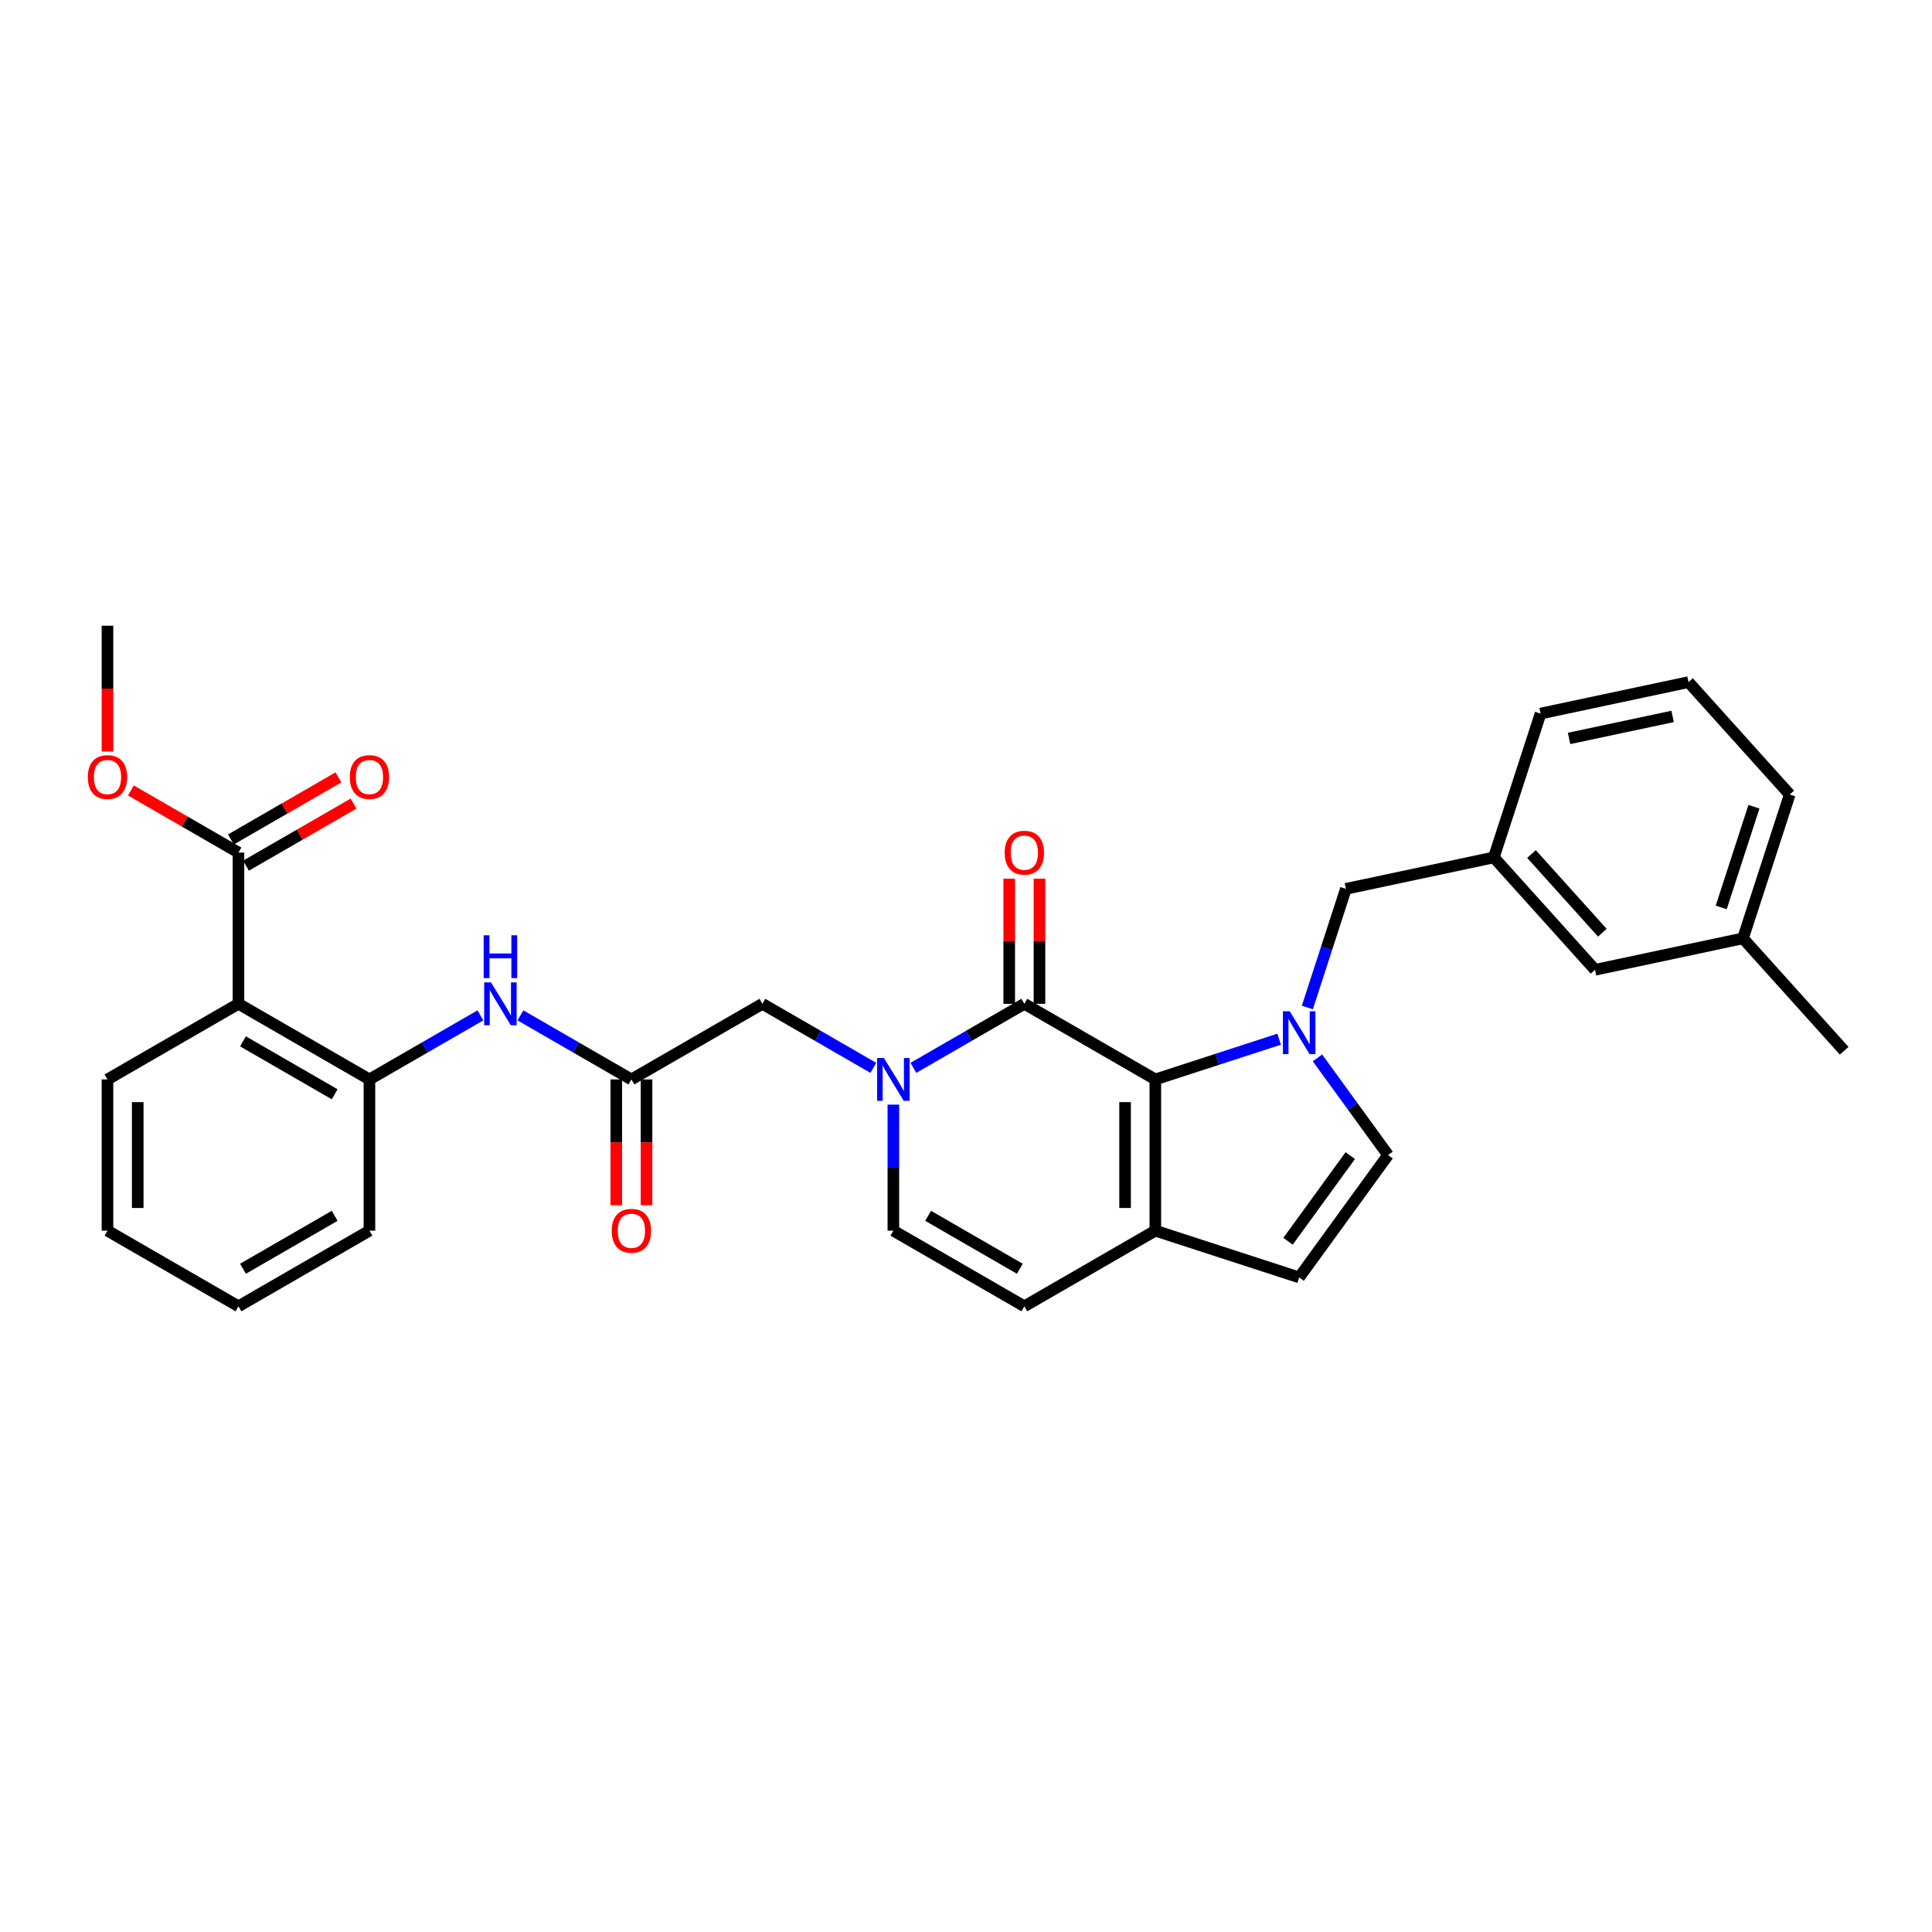 <?xml version='1.0' encoding='iso-8859-1'?>
<svg version='1.1' baseProfile='full'
              xmlns='http://www.w3.org/2000/svg'
                      xmlns:rdkit='http://www.rdkit.org/xml'
                      xmlns:xlink='http://www.w3.org/1999/xlink'
                  xml:space='preserve'
width='1000px' height='1000px' viewBox='0 0 1000 1000'>
<!-- END OF HEADER -->
<rect style='opacity:1.0;fill:#FFFFFF;stroke:none' width='1000' height='1000' x='0' y='0'> </rect>
<path class='bond-0' d='M 662.081,537.889 L 630.038,548.301' style='fill:none;fill-rule:evenodd;stroke:#0000FF;stroke-width:6px;stroke-linecap:butt;stroke-linejoin:miter;stroke-opacity:1' />
<path class='bond-0' d='M 630.038,548.301 L 597.994,558.712' style='fill:none;fill-rule:evenodd;stroke:#000000;stroke-width:6px;stroke-linecap:butt;stroke-linejoin:miter;stroke-opacity:1' />
<path class='bond-5' d='M 681.921,547.564 L 700.191,572.709' style='fill:none;fill-rule:evenodd;stroke:#0000FF;stroke-width:6px;stroke-linecap:butt;stroke-linejoin:miter;stroke-opacity:1' />
<path class='bond-5' d='M 700.191,572.709 L 718.46,597.854' style='fill:none;fill-rule:evenodd;stroke:#000000;stroke-width:6px;stroke-linecap:butt;stroke-linejoin:miter;stroke-opacity:1' />
<path class='bond-14' d='M 676.683,521.48 L 686.66,490.775' style='fill:none;fill-rule:evenodd;stroke:#0000FF;stroke-width:6px;stroke-linecap:butt;stroke-linejoin:miter;stroke-opacity:1' />
<path class='bond-14' d='M 686.66,490.775 L 696.637,460.07' style='fill:none;fill-rule:evenodd;stroke:#000000;stroke-width:6px;stroke-linecap:butt;stroke-linejoin:miter;stroke-opacity:1' />
<path class='bond-1' d='M 597.994,558.712 L 530.199,519.571' style='fill:none;fill-rule:evenodd;stroke:#000000;stroke-width:6px;stroke-linecap:butt;stroke-linejoin:miter;stroke-opacity:1' />
<path class='bond-4' d='M 597.994,558.712 L 597.994,636.996' style='fill:none;fill-rule:evenodd;stroke:#000000;stroke-width:6px;stroke-linecap:butt;stroke-linejoin:miter;stroke-opacity:1' />
<path class='bond-4' d='M 582.337,570.455 L 582.337,625.253' style='fill:none;fill-rule:evenodd;stroke:#000000;stroke-width:6px;stroke-linecap:butt;stroke-linejoin:miter;stroke-opacity:1' />
<path class='bond-2' d='M 530.199,519.571 L 501.483,536.15' style='fill:none;fill-rule:evenodd;stroke:#000000;stroke-width:6px;stroke-linecap:butt;stroke-linejoin:miter;stroke-opacity:1' />
<path class='bond-2' d='M 501.483,536.15 L 472.768,552.728' style='fill:none;fill-rule:evenodd;stroke:#0000FF;stroke-width:6px;stroke-linecap:butt;stroke-linejoin:miter;stroke-opacity:1' />
<path class='bond-15' d='M 538.027,519.571 L 538.027,487.185' style='fill:none;fill-rule:evenodd;stroke:#000000;stroke-width:6px;stroke-linecap:butt;stroke-linejoin:miter;stroke-opacity:1' />
<path class='bond-15' d='M 538.027,487.185 L 538.027,454.799' style='fill:none;fill-rule:evenodd;stroke:#FF0000;stroke-width:6px;stroke-linecap:butt;stroke-linejoin:miter;stroke-opacity:1' />
<path class='bond-15' d='M 522.37,519.571 L 522.37,487.185' style='fill:none;fill-rule:evenodd;stroke:#000000;stroke-width:6px;stroke-linecap:butt;stroke-linejoin:miter;stroke-opacity:1' />
<path class='bond-15' d='M 522.37,487.185 L 522.37,454.799' style='fill:none;fill-rule:evenodd;stroke:#FF0000;stroke-width:6px;stroke-linecap:butt;stroke-linejoin:miter;stroke-opacity:1' />
<path class='bond-13' d='M 452.039,552.728 L 423.323,536.15' style='fill:none;fill-rule:evenodd;stroke:#0000FF;stroke-width:6px;stroke-linecap:butt;stroke-linejoin:miter;stroke-opacity:1' />
<path class='bond-13' d='M 423.323,536.15 L 394.608,519.571' style='fill:none;fill-rule:evenodd;stroke:#000000;stroke-width:6px;stroke-linecap:butt;stroke-linejoin:miter;stroke-opacity:1' />
<path class='bond-32' d='M 462.403,571.754 L 462.403,604.375' style='fill:none;fill-rule:evenodd;stroke:#0000FF;stroke-width:6px;stroke-linecap:butt;stroke-linejoin:miter;stroke-opacity:1' />
<path class='bond-32' d='M 462.403,604.375 L 462.403,636.996' style='fill:none;fill-rule:evenodd;stroke:#000000;stroke-width:6px;stroke-linecap:butt;stroke-linejoin:miter;stroke-opacity:1' />
<path class='bond-3' d='M 123.427,519.571 L 191.222,558.712' style='fill:none;fill-rule:evenodd;stroke:#000000;stroke-width:6px;stroke-linecap:butt;stroke-linejoin:miter;stroke-opacity:1' />
<path class='bond-3' d='M 125.768,539.001 L 173.224,566.4' style='fill:none;fill-rule:evenodd;stroke:#000000;stroke-width:6px;stroke-linecap:butt;stroke-linejoin:miter;stroke-opacity:1' />
<path class='bond-8' d='M 123.427,519.571 L 123.427,441.288' style='fill:none;fill-rule:evenodd;stroke:#000000;stroke-width:6px;stroke-linecap:butt;stroke-linejoin:miter;stroke-opacity:1' />
<path class='bond-21' d='M 123.427,519.571 L 55.631,558.712' style='fill:none;fill-rule:evenodd;stroke:#000000;stroke-width:6px;stroke-linecap:butt;stroke-linejoin:miter;stroke-opacity:1' />
<path class='bond-11' d='M 597.994,636.996 L 530.199,676.137' style='fill:none;fill-rule:evenodd;stroke:#000000;stroke-width:6px;stroke-linecap:butt;stroke-linejoin:miter;stroke-opacity:1' />
<path class='bond-31' d='M 597.994,636.996 L 672.446,661.187' style='fill:none;fill-rule:evenodd;stroke:#000000;stroke-width:6px;stroke-linecap:butt;stroke-linejoin:miter;stroke-opacity:1' />
<path class='bond-10' d='M 718.46,597.854 L 672.446,661.187' style='fill:none;fill-rule:evenodd;stroke:#000000;stroke-width:6px;stroke-linecap:butt;stroke-linejoin:miter;stroke-opacity:1' />
<path class='bond-10' d='M 698.891,598.151 L 666.681,642.484' style='fill:none;fill-rule:evenodd;stroke:#000000;stroke-width:6px;stroke-linecap:butt;stroke-linejoin:miter;stroke-opacity:1' />
<path class='bond-6' d='M 462.403,636.996 L 530.199,676.137' style='fill:none;fill-rule:evenodd;stroke:#000000;stroke-width:6px;stroke-linecap:butt;stroke-linejoin:miter;stroke-opacity:1' />
<path class='bond-6' d='M 480.401,629.308 L 527.858,656.707' style='fill:none;fill-rule:evenodd;stroke:#000000;stroke-width:6px;stroke-linecap:butt;stroke-linejoin:miter;stroke-opacity:1' />
<path class='bond-7' d='M 191.222,558.712 L 219.937,542.134' style='fill:none;fill-rule:evenodd;stroke:#000000;stroke-width:6px;stroke-linecap:butt;stroke-linejoin:miter;stroke-opacity:1' />
<path class='bond-7' d='M 219.937,542.134 L 248.653,525.555' style='fill:none;fill-rule:evenodd;stroke:#0000FF;stroke-width:6px;stroke-linecap:butt;stroke-linejoin:miter;stroke-opacity:1' />
<path class='bond-23' d='M 191.222,558.712 L 191.222,636.996' style='fill:none;fill-rule:evenodd;stroke:#000000;stroke-width:6px;stroke-linecap:butt;stroke-linejoin:miter;stroke-opacity:1' />
<path class='bond-16' d='M 127.341,448.067 L 155.172,431.999' style='fill:none;fill-rule:evenodd;stroke:#000000;stroke-width:6px;stroke-linecap:butt;stroke-linejoin:miter;stroke-opacity:1' />
<path class='bond-16' d='M 155.172,431.999 L 183.002,415.931' style='fill:none;fill-rule:evenodd;stroke:#FF0000;stroke-width:6px;stroke-linecap:butt;stroke-linejoin:miter;stroke-opacity:1' />
<path class='bond-16' d='M 119.513,434.508 L 147.343,418.44' style='fill:none;fill-rule:evenodd;stroke:#000000;stroke-width:6px;stroke-linecap:butt;stroke-linejoin:miter;stroke-opacity:1' />
<path class='bond-16' d='M 147.343,418.44 L 175.174,402.372' style='fill:none;fill-rule:evenodd;stroke:#FF0000;stroke-width:6px;stroke-linecap:butt;stroke-linejoin:miter;stroke-opacity:1' />
<path class='bond-20' d='M 123.427,441.288 L 95.596,425.219' style='fill:none;fill-rule:evenodd;stroke:#000000;stroke-width:6px;stroke-linecap:butt;stroke-linejoin:miter;stroke-opacity:1' />
<path class='bond-20' d='M 95.596,425.219 L 67.765,409.151' style='fill:none;fill-rule:evenodd;stroke:#FF0000;stroke-width:6px;stroke-linecap:butt;stroke-linejoin:miter;stroke-opacity:1' />
<path class='bond-9' d='M 326.813,558.712 L 394.608,519.571' style='fill:none;fill-rule:evenodd;stroke:#000000;stroke-width:6px;stroke-linecap:butt;stroke-linejoin:miter;stroke-opacity:1' />
<path class='bond-12' d='M 326.813,558.712 L 298.097,542.134' style='fill:none;fill-rule:evenodd;stroke:#000000;stroke-width:6px;stroke-linecap:butt;stroke-linejoin:miter;stroke-opacity:1' />
<path class='bond-12' d='M 298.097,542.134 L 269.382,525.555' style='fill:none;fill-rule:evenodd;stroke:#0000FF;stroke-width:6px;stroke-linecap:butt;stroke-linejoin:miter;stroke-opacity:1' />
<path class='bond-17' d='M 318.984,558.712 L 318.984,591.271' style='fill:none;fill-rule:evenodd;stroke:#000000;stroke-width:6px;stroke-linecap:butt;stroke-linejoin:miter;stroke-opacity:1' />
<path class='bond-17' d='M 318.984,591.271 L 318.984,623.829' style='fill:none;fill-rule:evenodd;stroke:#FF0000;stroke-width:6px;stroke-linecap:butt;stroke-linejoin:miter;stroke-opacity:1' />
<path class='bond-17' d='M 334.641,558.712 L 334.641,591.271' style='fill:none;fill-rule:evenodd;stroke:#000000;stroke-width:6px;stroke-linecap:butt;stroke-linejoin:miter;stroke-opacity:1' />
<path class='bond-17' d='M 334.641,591.271 L 334.641,623.829' style='fill:none;fill-rule:evenodd;stroke:#FF0000;stroke-width:6px;stroke-linecap:butt;stroke-linejoin:miter;stroke-opacity:1' />
<path class='bond-18' d='M 696.637,460.07 L 773.209,443.794' style='fill:none;fill-rule:evenodd;stroke:#000000;stroke-width:6px;stroke-linecap:butt;stroke-linejoin:miter;stroke-opacity:1' />
<path class='bond-19' d='M 773.209,443.794 L 825.591,501.97' style='fill:none;fill-rule:evenodd;stroke:#000000;stroke-width:6px;stroke-linecap:butt;stroke-linejoin:miter;stroke-opacity:1' />
<path class='bond-19' d='M 792.702,442.044 L 829.369,482.767' style='fill:none;fill-rule:evenodd;stroke:#000000;stroke-width:6px;stroke-linecap:butt;stroke-linejoin:miter;stroke-opacity:1' />
<path class='bond-25' d='M 773.209,443.794 L 797.4,369.342' style='fill:none;fill-rule:evenodd;stroke:#000000;stroke-width:6px;stroke-linecap:butt;stroke-linejoin:miter;stroke-opacity:1' />
<path class='bond-22' d='M 825.591,501.97 L 902.164,485.694' style='fill:none;fill-rule:evenodd;stroke:#000000;stroke-width:6px;stroke-linecap:butt;stroke-linejoin:miter;stroke-opacity:1' />
<path class='bond-27' d='M 55.631,388.979 L 55.631,356.421' style='fill:none;fill-rule:evenodd;stroke:#FF0000;stroke-width:6px;stroke-linecap:butt;stroke-linejoin:miter;stroke-opacity:1' />
<path class='bond-27' d='M 55.631,356.421 L 55.631,323.863' style='fill:none;fill-rule:evenodd;stroke:#000000;stroke-width:6px;stroke-linecap:butt;stroke-linejoin:miter;stroke-opacity:1' />
<path class='bond-34' d='M 55.631,558.712 L 55.631,636.996' style='fill:none;fill-rule:evenodd;stroke:#000000;stroke-width:6px;stroke-linecap:butt;stroke-linejoin:miter;stroke-opacity:1' />
<path class='bond-34' d='M 71.288,570.455 L 71.288,625.253' style='fill:none;fill-rule:evenodd;stroke:#000000;stroke-width:6px;stroke-linecap:butt;stroke-linejoin:miter;stroke-opacity:1' />
<path class='bond-28' d='M 902.164,485.694 L 954.545,543.869' style='fill:none;fill-rule:evenodd;stroke:#000000;stroke-width:6px;stroke-linecap:butt;stroke-linejoin:miter;stroke-opacity:1' />
<path class='bond-33' d='M 902.164,485.694 L 926.355,411.242' style='fill:none;fill-rule:evenodd;stroke:#000000;stroke-width:6px;stroke-linecap:butt;stroke-linejoin:miter;stroke-opacity:1' />
<path class='bond-33' d='M 890.902,469.688 L 907.836,417.571' style='fill:none;fill-rule:evenodd;stroke:#000000;stroke-width:6px;stroke-linecap:butt;stroke-linejoin:miter;stroke-opacity:1' />
<path class='bond-30' d='M 191.222,636.996 L 123.427,676.137' style='fill:none;fill-rule:evenodd;stroke:#000000;stroke-width:6px;stroke-linecap:butt;stroke-linejoin:miter;stroke-opacity:1' />
<path class='bond-30' d='M 173.224,629.308 L 125.768,656.707' style='fill:none;fill-rule:evenodd;stroke:#000000;stroke-width:6px;stroke-linecap:butt;stroke-linejoin:miter;stroke-opacity:1' />
<path class='bond-24' d='M 873.973,353.066 L 797.4,369.342' style='fill:none;fill-rule:evenodd;stroke:#000000;stroke-width:6px;stroke-linecap:butt;stroke-linejoin:miter;stroke-opacity:1' />
<path class='bond-24' d='M 865.742,370.822 L 812.141,382.215' style='fill:none;fill-rule:evenodd;stroke:#000000;stroke-width:6px;stroke-linecap:butt;stroke-linejoin:miter;stroke-opacity:1' />
<path class='bond-26' d='M 873.973,353.066 L 926.355,411.242' style='fill:none;fill-rule:evenodd;stroke:#000000;stroke-width:6px;stroke-linecap:butt;stroke-linejoin:miter;stroke-opacity:1' />
<path class='bond-29' d='M 55.631,636.996 L 123.427,676.137' style='fill:none;fill-rule:evenodd;stroke:#000000;stroke-width:6px;stroke-linecap:butt;stroke-linejoin:miter;stroke-opacity:1' />
<path  class='atom-0' d='M 667.545 523.437
L 674.81 535.179
Q 675.53 536.338, 676.689 538.436
Q 677.847 540.534, 677.91 540.659
L 677.91 523.437
L 680.853 523.437
L 680.853 545.607
L 677.816 545.607
L 670.019 532.768
Q 669.111 531.265, 668.14 529.543
Q 667.201 527.821, 666.919 527.288
L 666.919 545.607
L 664.038 545.607
L 664.038 523.437
L 667.545 523.437
' fill='#0000FF'/>
<path  class='atom-3' d='M 457.503 547.628
L 464.767 559.37
Q 465.488 560.529, 466.646 562.627
Q 467.805 564.725, 467.868 564.85
L 467.868 547.628
L 470.811 547.628
L 470.811 569.797
L 467.774 569.797
L 459.977 556.959
Q 459.068 555.456, 458.098 553.734
Q 457.158 552.011, 456.877 551.479
L 456.877 569.797
L 453.996 569.797
L 453.996 547.628
L 457.503 547.628
' fill='#0000FF'/>
<path  class='atom-13' d='M 254.117 508.486
L 261.382 520.228
Q 262.102 521.387, 263.26 523.485
Q 264.419 525.583, 264.482 525.708
L 264.482 508.486
L 267.425 508.486
L 267.425 530.656
L 264.388 530.656
L 256.591 517.817
Q 255.682 516.314, 254.712 514.592
Q 253.772 512.87, 253.491 512.337
L 253.491 530.656
L 250.61 530.656
L 250.61 508.486
L 254.117 508.486
' fill='#0000FF'/>
<path  class='atom-13' d='M 250.344 484.099
L 253.35 484.099
L 253.35 493.524
L 264.685 493.524
L 264.685 484.099
L 267.691 484.099
L 267.691 506.269
L 264.685 506.269
L 264.685 496.029
L 253.35 496.029
L 253.35 506.269
L 250.344 506.269
L 250.344 484.099
' fill='#0000FF'/>
<path  class='atom-16' d='M 520.022 441.35
Q 520.022 436.027, 522.652 433.052
Q 525.282 430.077, 530.199 430.077
Q 535.115 430.077, 537.745 433.052
Q 540.375 436.027, 540.375 441.35
Q 540.375 446.736, 537.714 449.805
Q 535.052 452.842, 530.199 452.842
Q 525.314 452.842, 522.652 449.805
Q 520.022 446.767, 520.022 441.35
M 530.199 450.337
Q 533.581 450.337, 535.397 448.083
Q 537.244 445.797, 537.244 441.35
Q 537.244 436.998, 535.397 434.806
Q 533.581 432.582, 530.199 432.582
Q 526.817 432.582, 524.969 434.774
Q 523.153 436.966, 523.153 441.35
Q 523.153 445.828, 524.969 448.083
Q 526.817 450.337, 530.199 450.337
' fill='#FF0000'/>
<path  class='atom-17' d='M 181.045 402.209
Q 181.045 396.885, 183.676 393.91
Q 186.306 390.936, 191.222 390.936
Q 196.138 390.936, 198.769 393.91
Q 201.399 396.885, 201.399 402.209
Q 201.399 407.594, 198.737 410.663
Q 196.076 413.7, 191.222 413.7
Q 186.337 413.7, 183.676 410.663
Q 181.045 407.626, 181.045 402.209
M 191.222 411.195
Q 194.604 411.195, 196.42 408.941
Q 198.268 406.655, 198.268 402.209
Q 198.268 397.856, 196.42 395.664
Q 194.604 393.441, 191.222 393.441
Q 187.84 393.441, 185.993 395.633
Q 184.177 397.825, 184.177 402.209
Q 184.177 406.686, 185.993 408.941
Q 187.84 411.195, 191.222 411.195
' fill='#FF0000'/>
<path  class='atom-18' d='M 316.636 637.058
Q 316.636 631.735, 319.266 628.76
Q 321.896 625.786, 326.813 625.786
Q 331.729 625.786, 334.359 628.76
Q 336.99 631.735, 336.99 637.058
Q 336.99 642.444, 334.328 645.513
Q 331.666 648.55, 326.813 648.55
Q 321.928 648.55, 319.266 645.513
Q 316.636 642.476, 316.636 637.058
M 326.813 646.045
Q 330.195 646.045, 332.011 643.791
Q 333.858 641.505, 333.858 637.058
Q 333.858 632.706, 332.011 630.514
Q 330.195 628.291, 326.813 628.291
Q 323.431 628.291, 321.583 630.483
Q 319.767 632.675, 319.767 637.058
Q 319.767 641.536, 321.583 643.791
Q 323.431 646.045, 326.813 646.045
' fill='#FF0000'/>
<path  class='atom-21' d='M 45.455 402.209
Q 45.455 396.885, 48.085 393.91
Q 50.715 390.936, 55.631 390.936
Q 60.548 390.936, 63.178 393.91
Q 65.808 396.885, 65.808 402.209
Q 65.808 407.594, 63.147 410.663
Q 60.485 413.7, 55.631 413.7
Q 50.746 413.7, 48.085 410.663
Q 45.455 407.626, 45.455 402.209
M 55.631 411.195
Q 59.013 411.195, 60.829 408.941
Q 62.677 406.655, 62.677 402.209
Q 62.677 397.856, 60.829 395.664
Q 59.013 393.441, 55.631 393.441
Q 52.249 393.441, 50.402 395.633
Q 48.586 397.825, 48.586 402.209
Q 48.586 406.686, 50.402 408.941
Q 52.249 411.195, 55.631 411.195
' fill='#FF0000'/>
</svg>
